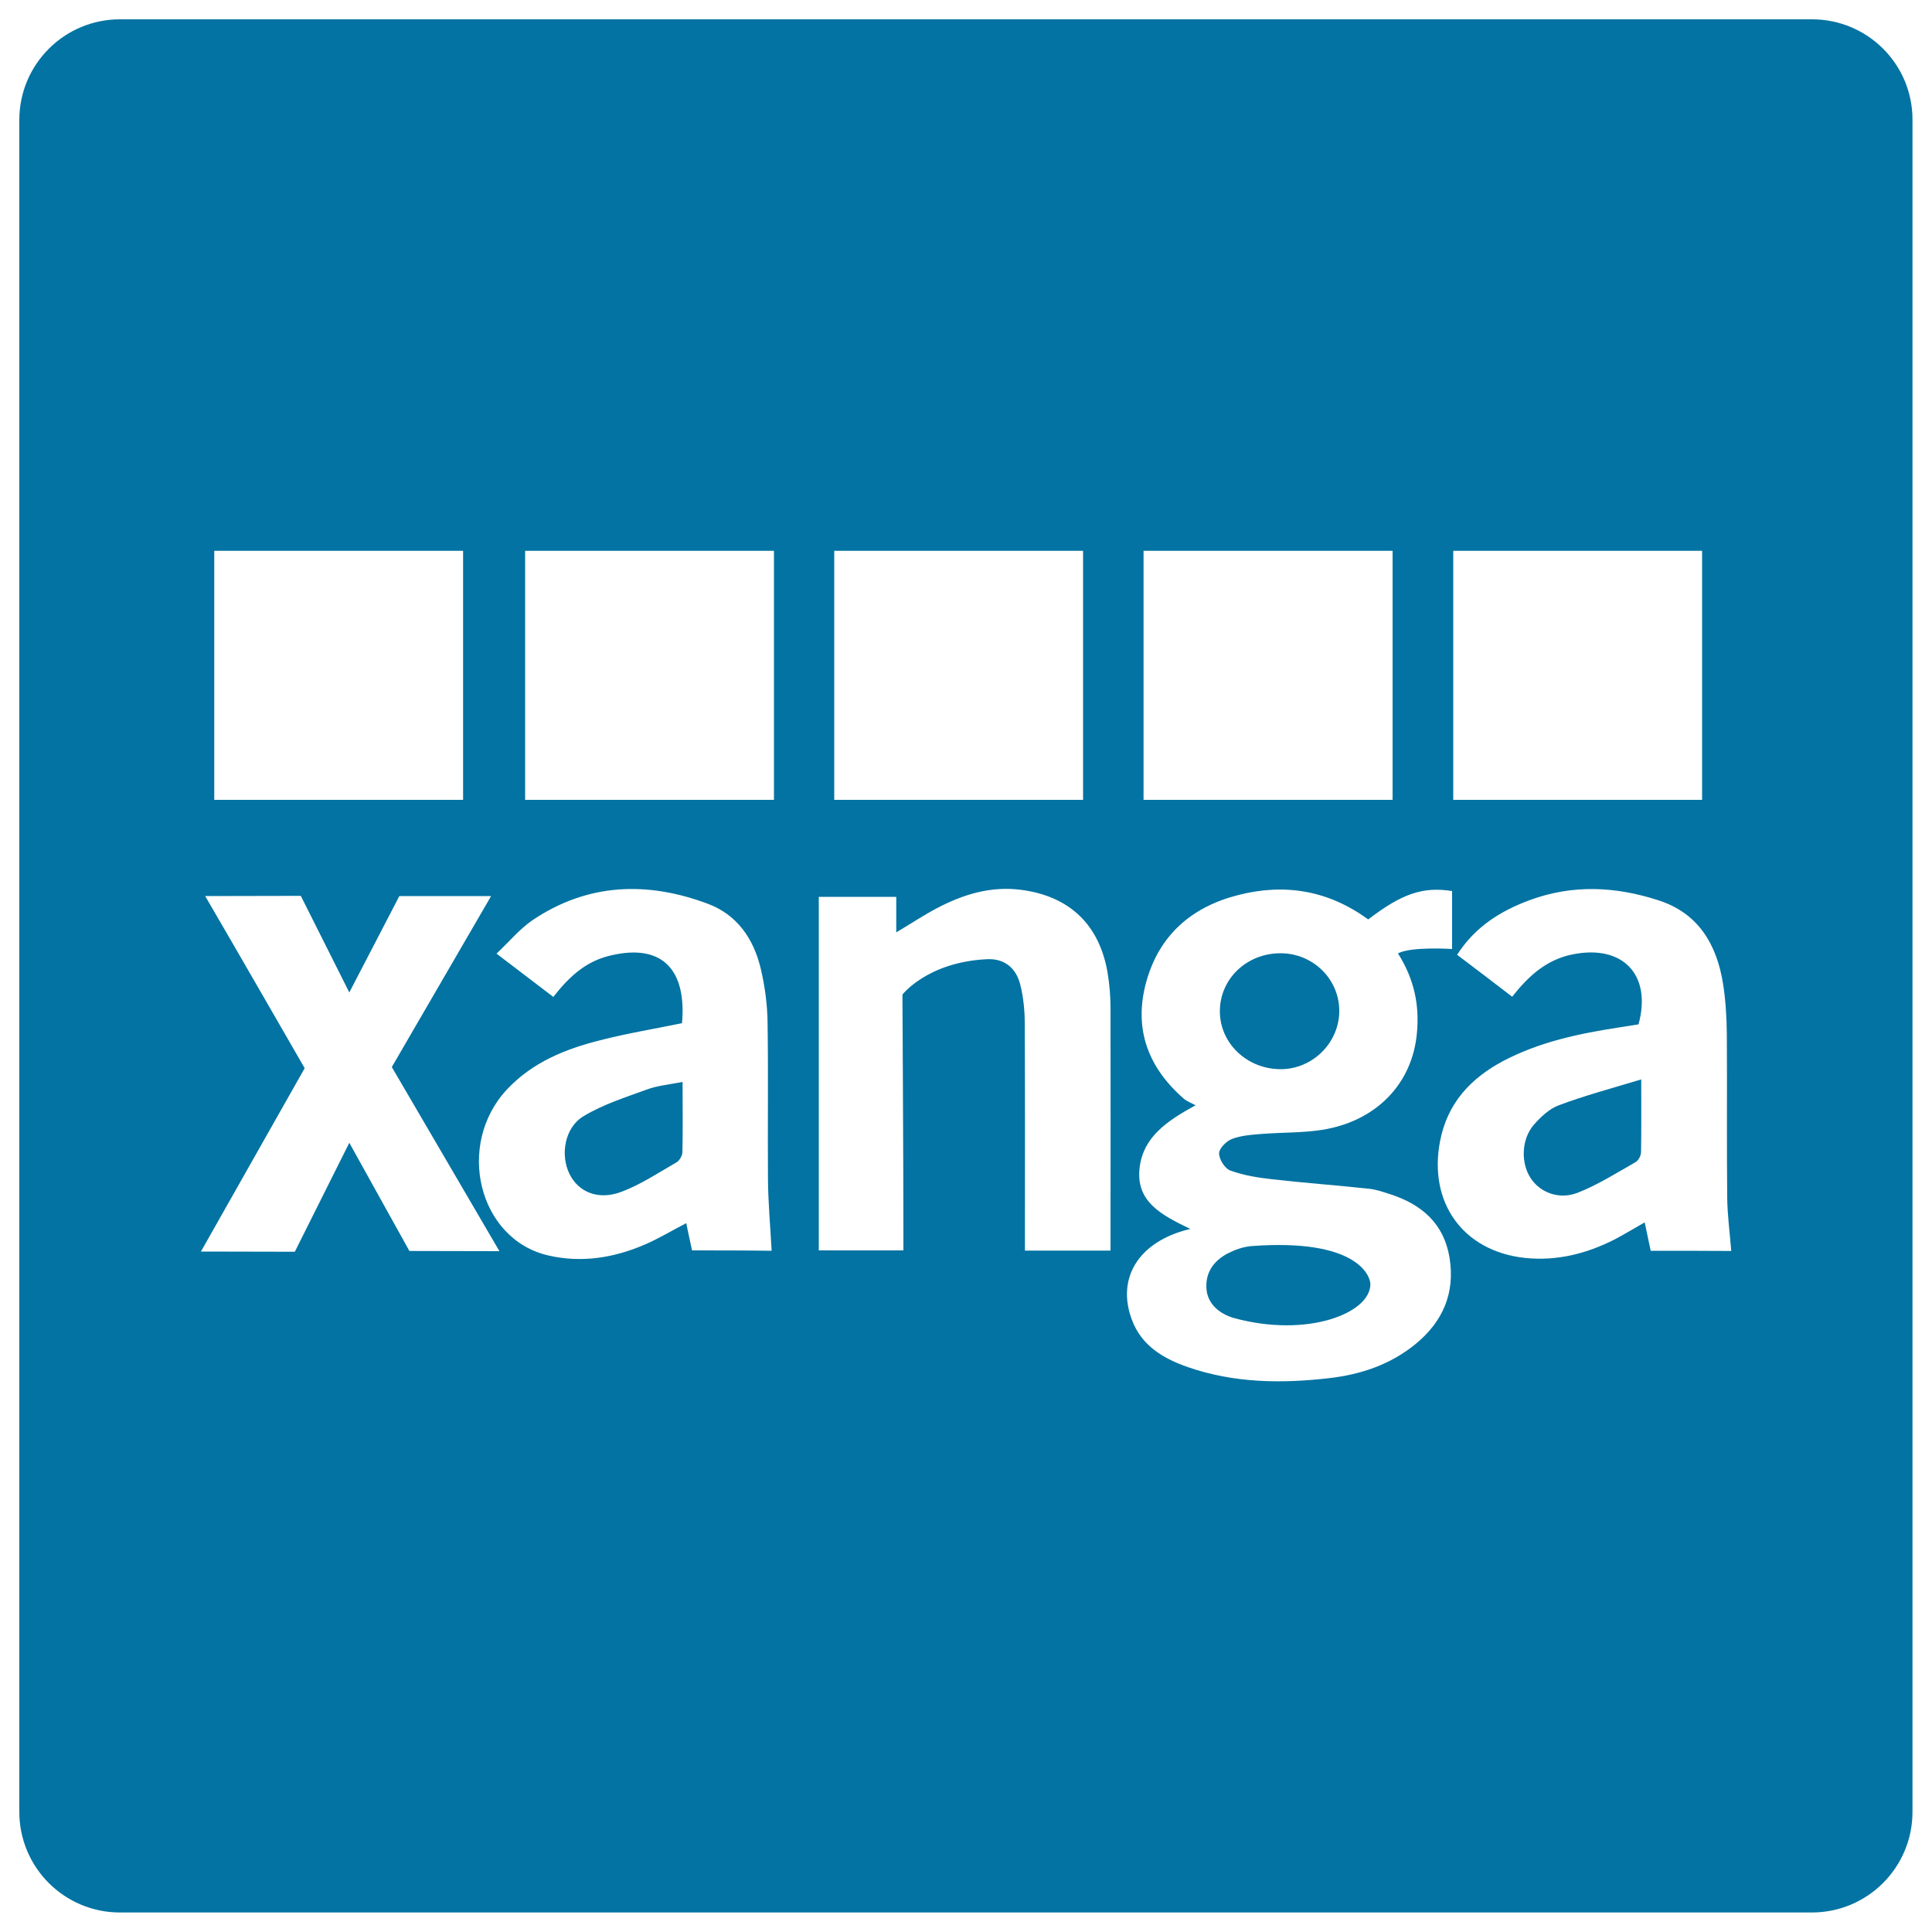 <svg xmlns="http://www.w3.org/2000/svg" viewBox="0 0 1000 1000" style="fill:#0273a2">
<title>Xanga Logo SVG icon</title>
<g><g><path d="M647.4,645c-4.1,0.4-8.3,1.9-12,3.8c-7.3,3.9-11.7,10-10.9,18.7c0.7,7.5,6.7,12.5,14.1,14.7c38.5,10.5,71-2.7,70.7-17.7C709.2,660.3,702.2,640.8,647.4,645z"/><path d="M662.9,553.4c16.4,0,30.1-13.5,30.3-29.8c0.2-16.7-13.6-30.3-30.6-30.2c-17.3,0.1-31,13.1-31.2,29.7C631.2,539.8,645.3,553.4,662.9,553.4z"/><path d="M334.9,563.9c-11.2,4.1-22.7,7.7-32.8,13.8c-9.9,5.9-12.2,20.1-7.3,30c4.6,9.3,14.8,13.7,26.8,9.2c10.1-3.8,19.2-9.9,28.6-15.3c1.5-0.9,3-3.4,3-5.2c0.3-11.7,0.1-23.3,0.1-36.4C346.2,561.4,340.3,561.9,334.9,563.9z"/><path d="M937.9,10H62.1C33.3,10,10,33.3,10,62.1v875.7c0,28.8,23.3,52.1,52.1,52.1h875.7c28.8,0,52.1-23.3,52.1-52.1V62.1C990,33.3,966.7,10,937.9,10z M752.2,285.1h128.8V414H752.2V285.1z M591.9,285.1h128.9V414H591.9V285.1z M431.8,285.1h128.8V414H431.8V285.1z M110.9,285.1h128.8V414H110.9V285.1z M211.9,647.5l-31.1-56l-28.2,56.4l-48.6-0.1c13.9-24.6,53.7-94.9,53.7-94.9s-38.4-66.7-51.5-89.1l49.5-0.1l25.1,50l25.9-49.9l47.5,0l-51.4,88.5l55.7,95.3L211.9,647.5z M358.2,647.2c-1-4.6-2-9.2-3-14.1c-7.4,3.8-14.2,8-21.5,11.1c-16,6.9-32.8,9.6-50,5.6c-36.1-8.4-48-57.3-21.3-85.9c13.1-14,30.1-20.9,48-25.4c13.9-3.6,28-5.9,42.6-8.9c0.1-1.6,0.3-3.5,0.3-5.3c0.4-25.4-13.6-35.9-38.6-29.4c-12.3,3.2-20.7,11.4-28.3,21.1c-9.5-7.3-18.7-14.2-29.4-22.4c6.5-6.1,11.9-12.7,18.6-17.3c28.5-19.2,59.3-20.3,90.8-8.5c15.2,5.7,23.6,18.1,27.3,33.3c2.2,9.3,3.5,18.9,3.6,28.4c0.4,26.9,0,53.8,0.2,80.8c0.1,12.2,1.2,24.3,1.9,37.1C386.3,647.2,372.4,647.2,358.2,647.2z M400.6,414H271.8V285.1h128.8L400.6,414L400.6,414z M574.8,647.3c-14.9,0-29.2,0-44.3,0c0-3.3,0-6.1,0-9c0-36.3,0.1-72.6-0.1-108.8c0-6.6-0.7-13.4-2.3-19.8c-2.2-8.9-8.5-13.8-17.6-13.2c-30.6,1.6-43.4,18.3-43.4,18.3s0.5,87.5,0.5,123.2c0,2.9,0,5.8,0,9.2c-14.9,0-29.1,0-43.8,0c0-61.1,0-121.8,0-183c13.2,0,26.1,0,40.1,0c0,5.9,0,11.6,0,18.4c7.9-4.7,14.2-8.9,21-12.5c13.7-7.2,28-11.6,43.8-9.5c24.9,3.3,40.4,18,44.6,43c1,6,1.5,12.2,1.5,18.3c0.1,38.7,0,77.4,0,116C574.8,641,574.8,643.9,574.8,647.3z M732.9,695.5c-13,10.7-28.3,15.9-44.7,17.8c-24.8,2.9-49.5,2.6-73.4-5.7c-12.6-4.4-23.9-11-28.9-24.4c-8.2-21.6,3.4-40.8,30.2-47.1c-14.9-7.2-28.5-14.1-26.2-32c2-15.6,13.9-23.8,28.9-32c-2.5-1.4-4.3-2-5.7-3.1c-18.9-16.3-26.5-36.5-19.8-60.8c6.7-24.2,23.5-38.8,47.5-44.9c24.4-6.3,47-2.3,67.4,12.6c17.3-13.3,28.3-17.1,43.4-14.7c0,9.4,0,30,0,30s-21.5-1.4-28,2.3c8.6,13.6,11.1,27,9.8,41.1c-2.3,26.2-20.9,45.7-49,50.2c-10.2,1.6-20.7,1.3-31.1,2.1c-5.3,0.4-10.8,0.8-15.6,2.6c-2.9,1.1-6.7,4.9-6.7,7.5c0,3.1,3,7.9,5.9,8.9c6.9,2.5,14.4,3.7,21.7,4.5c16.7,1.9,33.4,3.1,50.1,4.9c3.7,0.4,7.3,1.7,10.8,2.8c16.4,5.3,27.9,15.2,30.8,33C753.2,669.2,746.9,683.9,732.9,695.5z M854.4,647.4c-1.1-5-2-9.6-3.1-14.7c-5.6,3.2-10.6,6.2-15.7,8.9c-14.6,7.4-30,11.2-46.3,9.5c-32.2-3.5-50.1-28.8-43.9-60.6c3.8-19.4,15.6-32.2,32.4-41.2c18.9-10,39.4-14.3,60.2-17.5c3.4-0.5,6.8-1.1,10.1-1.6c7-25.6-8.1-41.5-34.2-36.2c-13.4,2.7-22.7,11.1-31.2,21.9c-9.4-7.2-18.7-14.3-28.5-21.7c9.2-14.4,22.4-22.7,37.6-28.3c22.2-8.2,44.5-7.1,66.6,0.1c20.6,6.6,30.1,22.7,33.4,42.9c1.4,8.6,1.9,17.5,2,26.2c0.2,28.2-0.1,56.5,0.2,84.8c0.1,8.9,1.3,17.9,2.1,27.6C882.2,647.4,868.4,647.4,854.4,647.4z"/><path d="M806.8,572.1c-4.9,1.8-9.4,6.1-13,10.2c-6.4,7.5-6.7,19.9-1.4,27.7c4.8,7.2,14.5,11.1,24.1,7.4c10.5-4.1,20.2-10.3,30.1-15.9c1.5-0.9,2.8-3.4,2.8-5.2c0.2-11.6,0.1-23.3,0.1-37.6C833.9,563.4,820.1,567.1,806.8,572.1z"/></g></g>
</svg>